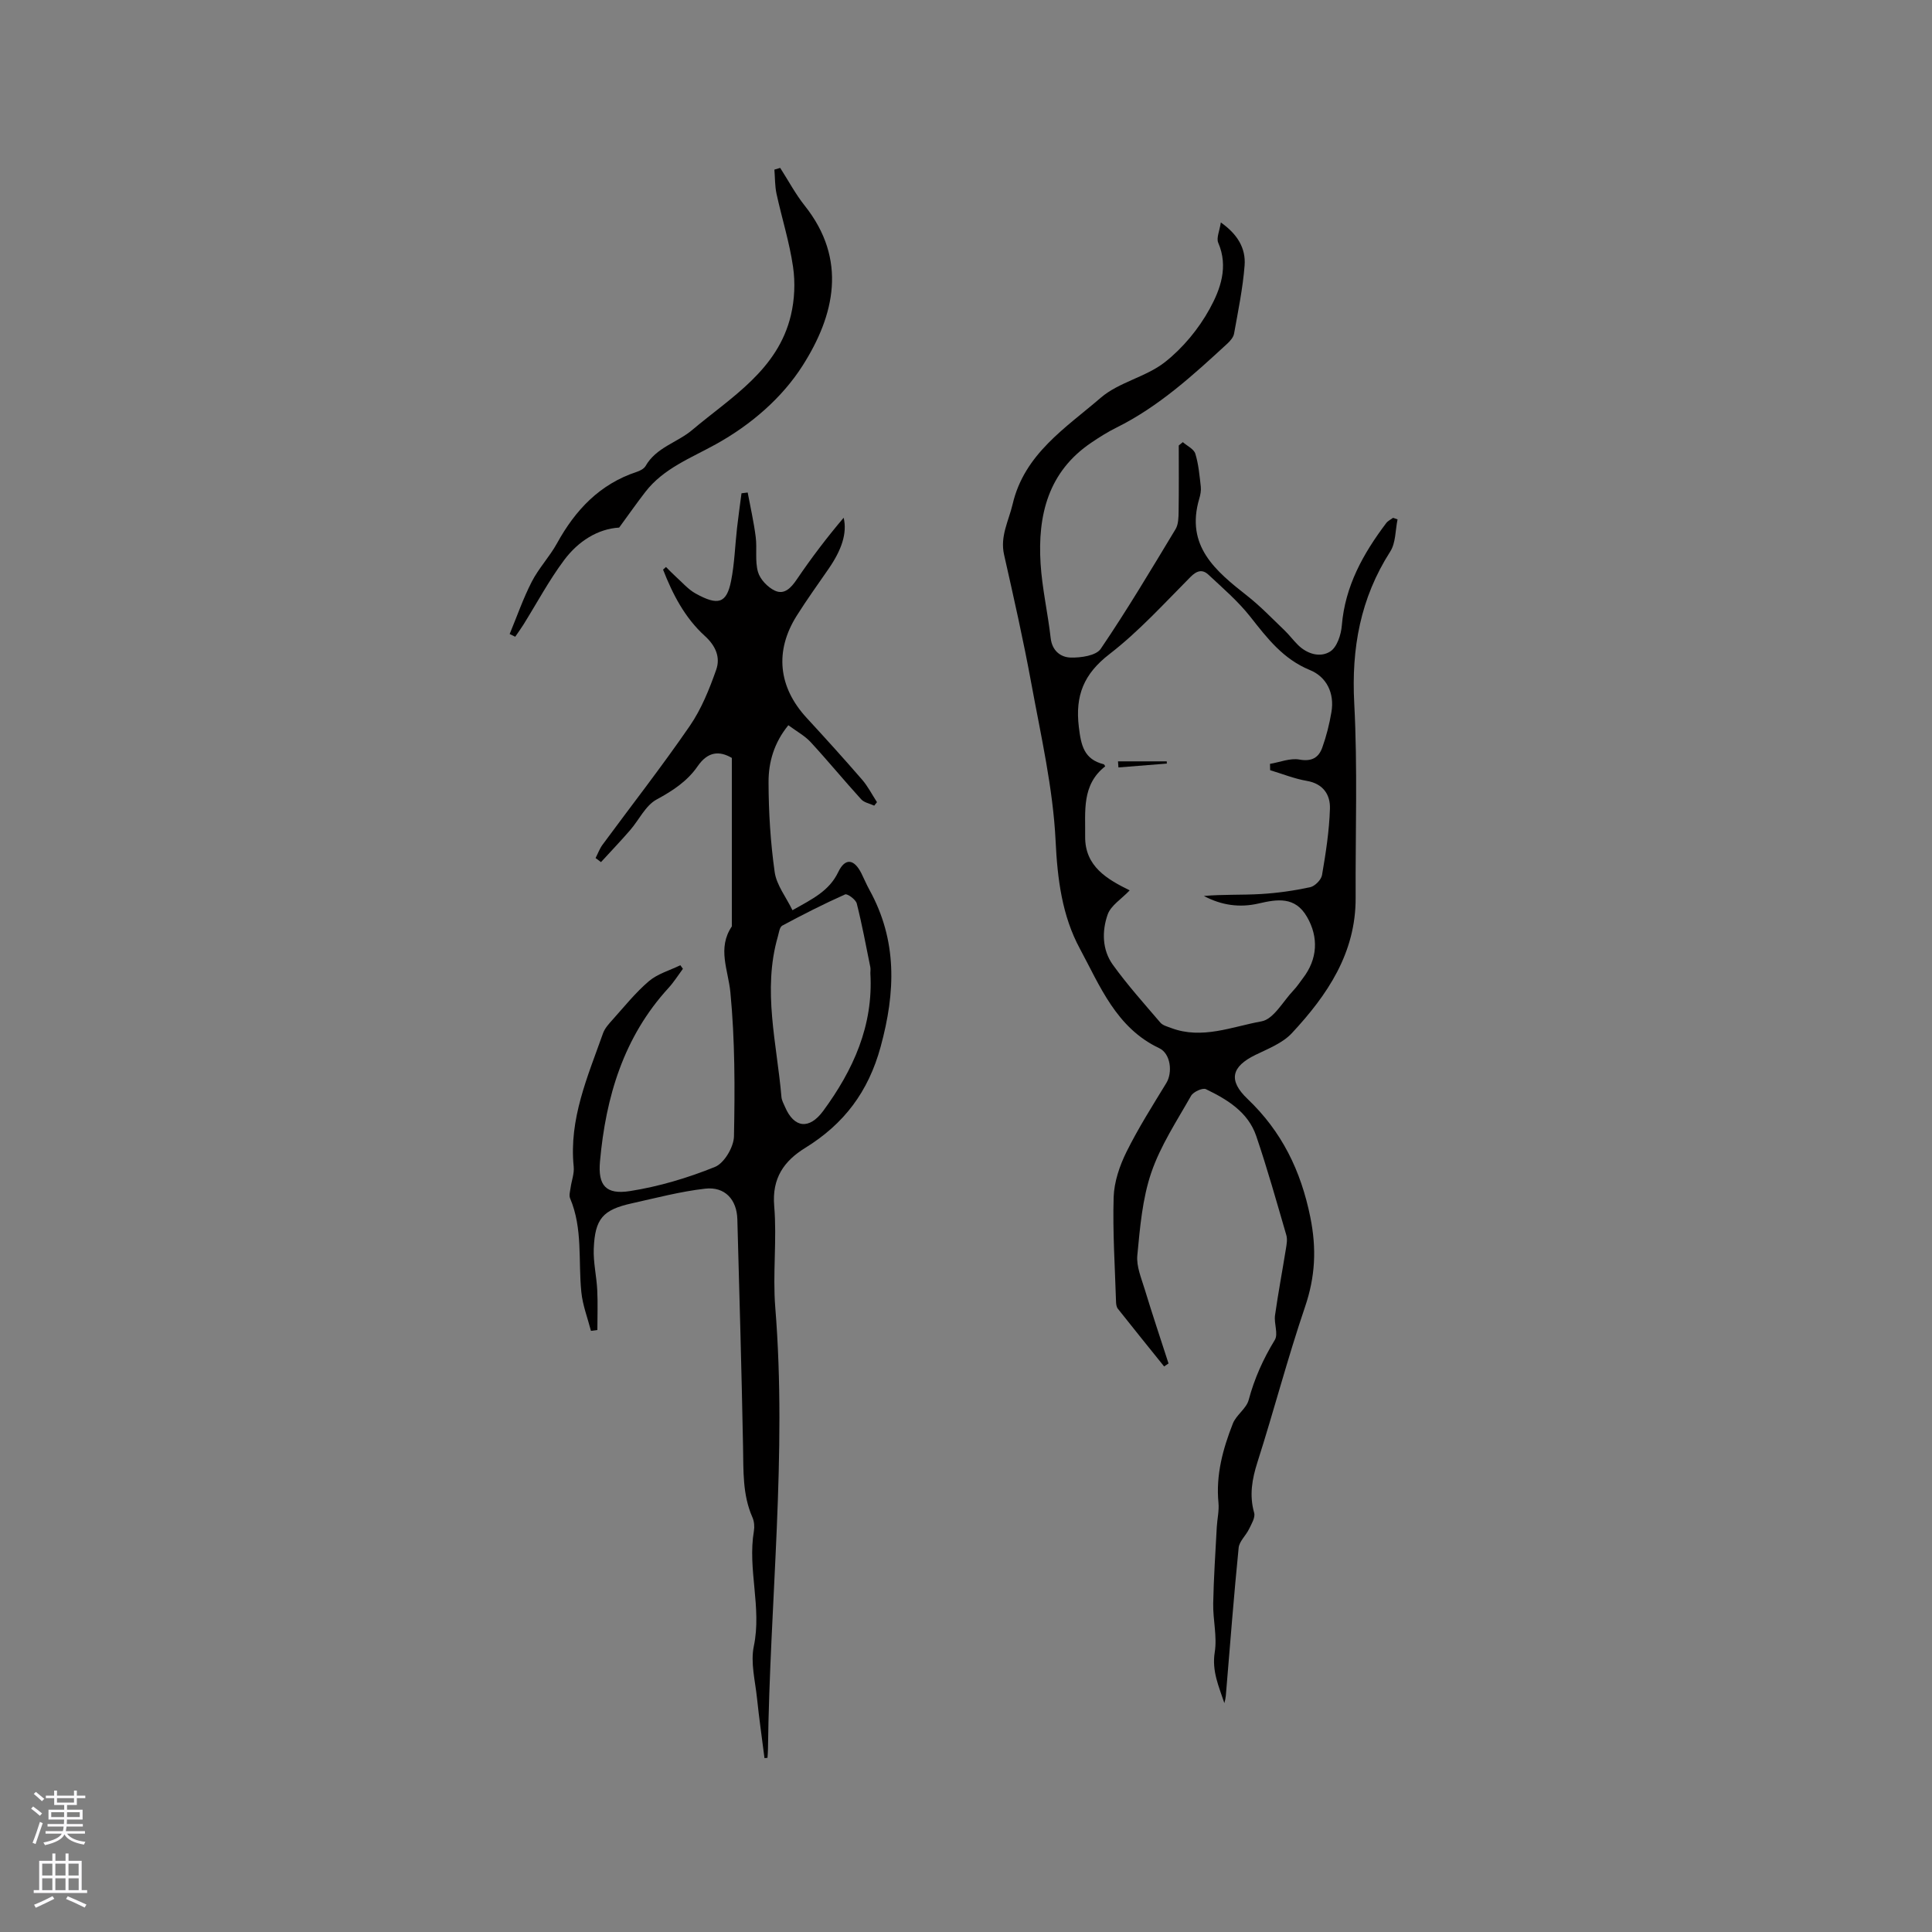 <svg enable-background="new 0 0 400 400" viewBox="0 0 400 400" xmlns="http://www.w3.org/2000/svg"><rect x="0" y="0" width="400" height="400" fill="#808080" stroke="none"/><g fill="#010000"><path d="m241.02 282.91c-3.2-3.98-6.41-7.94-9.58-11.95-.29-.37-.37-.98-.38-1.49-.22-7.2-.71-14.42-.49-21.61.1-3.16 1.23-6.49 2.65-9.36 2.43-4.91 5.39-9.57 8.25-14.26 1.34-2.19.92-6.1-1.47-7.23-8.89-4.2-12.25-12.86-16.43-20.61-3.67-6.79-4.64-14.36-5.02-22.31-.53-10.91-3.04-21.75-5.02-32.56-1.64-8.95-3.65-17.83-5.65-26.7-.86-3.82.97-7 1.78-10.47 2.43-10.4 11.01-15.78 18.25-22.02 3.75-3.23 9.34-4.27 13.27-7.36 3.71-2.92 6.98-6.87 9.26-11.02 2.22-4.03 3.94-8.72 1.78-13.7-.42-.98.28-2.45.54-4.2 3.38 2.37 5.21 5.29 4.92 8.92-.37 4.72-1.34 9.41-2.18 14.09-.13.75-.78 1.5-1.37 2.05-7.1 6.54-14.21 13.06-22.98 17.41-1.8.89-3.51 1.97-5.18 3.1-8.97 6.04-11.15 15.06-10.53 25.05.32 5.16 1.51 10.27 2.09 15.42.3 2.66 2.08 3.98 4.13 4.04 2.12.06 5.27-.39 6.23-1.8 5.47-8.06 10.46-16.44 15.5-24.79.6-1 .61-2.44.63-3.68.07-4.55.03-9.1.03-13.64l.84-.69c.9.79 2.29 1.42 2.59 2.4.67 2.18.87 4.52 1.13 6.81.09.82-.08 1.71-.32 2.51-2.89 9.81 3.41 14.97 9.97 20.13 2.73 2.15 5.15 4.69 7.67 7.1.99.95 1.82 2.07 2.8 3.04 1.93 1.91 4.62 2.66 6.67 1.36 1.41-.89 2.26-3.48 2.41-5.39.67-8.17 4.43-14.89 9.2-21.21.34-.45.93-.72 1.41-1.08.31.11.62.21.93.32-.47 2.24-.36 4.86-1.52 6.67-6.18 9.65-8.05 20.01-7.45 31.39.71 13.4.23 26.86.29 40.29.05 11.43-5.86 20.14-13.2 28.02-1.92 2.07-4.91 3.22-7.55 4.51-5 2.44-5.65 5.28-1.63 9.11 7.08 6.74 11.05 14.84 13 24.5 1.32 6.54 1.02 12.31-1.09 18.53-3.61 10.61-6.44 21.48-9.85 32.15-1.13 3.54-1.72 6.87-.69 10.52.27.96-.55 2.3-1.07 3.37-.64 1.33-2 2.51-2.14 3.85-.97 9.69-1.72 19.4-2.53 29.11-.08 1.01-.11 2.03-.43 3.06-1.13-3.43-2.62-6.61-1.99-10.54.52-3.25-.38-6.71-.32-10.06.1-5.28.46-10.55.74-15.82.09-1.69.51-3.4.35-5.06-.56-5.77.92-11.16 2.98-16.4.7-1.78 2.79-3.09 3.27-4.87 1.19-4.45 3.01-8.5 5.41-12.43.76-1.24-.19-3.41.05-5.11.65-4.61 1.52-9.19 2.26-13.8.15-.92.33-1.94.08-2.8-2-6.86-3.93-13.76-6.23-20.52-1.69-4.96-5.99-7.56-10.42-9.7-.68-.33-2.6.55-3.07 1.37-2.95 5.21-6.34 10.33-8.25 15.94-1.84 5.41-2.33 11.35-2.88 17.1-.22 2.28.84 4.74 1.54 7.05 1.56 5.13 3.27 10.22 4.92 15.33-.3.22-.6.42-.91.62zm21.95-123.45c-.01-.44-.02-.87-.03-1.31 2.04-.34 4.18-1.24 6.1-.89 2.57.46 3.99-.42 4.73-2.5.85-2.37 1.47-4.85 1.89-7.34.67-3.93-1.03-7.3-4.45-8.69-5.56-2.28-8.84-6.59-12.34-11.03-2.52-3.2-5.67-5.91-8.67-8.71-1.23-1.15-2.37-.9-3.73.47-5.44 5.48-10.69 11.27-16.76 15.96-5.32 4.1-7.13 8.56-6.35 15.08.46 3.83 1.06 6.7 5.15 7.73.13.03.21.29.31.43-4.91 3.84-4.08 9.34-4.15 14.51-.08 6.26 4.63 8.9 9.22 11.17-1.72 1.81-3.9 3.13-4.56 5-1.21 3.44-1.15 7.32 1.07 10.4 3.02 4.19 6.49 8.06 9.85 11.99.5.58 1.45.81 2.23 1.11 6.41 2.41 12.6-.28 18.7-1.38 2.51-.45 4.45-4.14 6.61-6.41.73-.76 1.31-1.66 1.95-2.5 3.06-3.97 3.3-8.5.86-12.72-2.47-4.28-6.17-3.66-10.03-2.77-3.92.91-7.69.37-11.32-1.56 3.93-.35 7.86-.17 11.78-.4 3.43-.2 6.86-.69 10.22-1.41.98-.21 2.29-1.53 2.46-2.51.78-4.55 1.5-9.16 1.64-13.77.09-2.86-1.39-5.16-4.8-5.74-2.57-.44-5.05-1.45-7.58-2.21z"/><path d="m158.28 364c-.52-4.14-1.12-8.26-1.55-12.41-.37-3.58-1.37-7.36-.66-10.75 1.68-8.03-1.33-15.93.02-23.87.15-.9.06-1.98-.3-2.8-2.09-4.72-1.85-9.68-1.95-14.67-.3-15.69-.75-31.37-1.18-47.06-.11-4.09-2.58-6.8-6.65-6.34-5.12.58-10.16 1.92-15.21 3.04-5.98 1.33-7.62 3.16-7.87 9.4-.11 2.83.58 5.68.72 8.52.14 2.76.03 5.53.03 8.3-.44.06-.88.12-1.33.18-.69-2.67-1.72-5.31-1.99-8.02-.66-6.49.33-13.16-2.33-19.43-.25-.6 0-1.43.1-2.15.2-1.47.79-2.96.65-4.38-1.01-9.89 2.9-18.68 6.07-27.63.37-1.04 1.2-1.95 1.96-2.79 2.45-2.73 4.77-5.64 7.54-8 1.8-1.53 4.32-2.23 6.51-3.3.18.25.35.49.53.74-.98 1.32-1.86 2.73-2.96 3.94-9.33 10.17-13.01 22.6-14.21 35.94-.45 4.99 1.23 6.92 6.21 6.14 5.99-.94 11.96-2.72 17.59-5 1.92-.77 3.9-4.13 3.94-6.34.2-9.93.21-19.92-.74-29.79-.45-4.68-2.76-9.14.3-13.67 0-11.54 0-23.09 0-34.88-2.51-1.47-4.92-1.41-7.08 1.72-2.12 3.08-5.14 5.07-8.5 6.89-2.3 1.25-3.64 4.23-5.49 6.36-1.95 2.25-4.01 4.4-6.02 6.6-.37-.28-.74-.56-1.12-.84.47-.92.83-1.93 1.44-2.76 6.03-8.19 12.3-16.21 18.06-24.59 2.4-3.49 4.05-7.6 5.47-11.63.9-2.55-.07-4.94-2.37-7.02-4.11-3.73-6.64-8.61-8.63-13.72.2-.18.41-.36.61-.54.67.67 1.32 1.36 2.02 1.99 1.34 1.2 2.56 2.64 4.09 3.49 4.67 2.59 6.43 2.07 7.36-2.58.72-3.61.82-7.34 1.24-11.02.27-2.38.61-4.76.92-7.14.43-.05.85-.11 1.28-.16.57 3.06 1.27 6.11 1.66 9.19.31 2.4-.18 4.98.47 7.25.44 1.54 2.02 3.19 3.5 3.88 1.98.92 3.37-.6 4.56-2.36 2.99-4.41 6.22-8.66 9.68-12.74.77 3.24-.45 6.71-3.12 10.58-2.23 3.23-4.52 6.41-6.61 9.73-4.6 7.33-3.79 14.77 2.07 21.13 3.88 4.21 7.72 8.45 11.47 12.78 1.21 1.4 2.07 3.1 3.09 4.67-.19.24-.38.48-.57.72-.92-.43-2.09-.63-2.71-1.32-3.54-3.89-6.88-7.96-10.45-11.83-1.23-1.33-2.93-2.24-4.62-3.5-2.99 3.66-4.11 7.69-4.1 11.77.01 6.22.4 12.49 1.27 18.64.38 2.68 2.34 5.13 3.68 7.89 4.2-2.36 7.61-4 9.48-7.9 1.43-2.99 3.28-2.73 4.79.26.57 1.13 1.05 2.32 1.67 3.43 5.78 10.48 5.42 21.11 2.32 32.47-2.56 9.38-7.61 16-15.62 20.95-4.38 2.7-6.91 6.26-6.42 12.03.59 6.95-.34 14.03.22 20.98 2.47 30.53-1.13 60.94-1.51 91.42-.01.62-.06 1.24-.1 1.85-.18.01-.4.04-.62.06zm21.92-162.5c0-.42.07-.86-.01-1.27-.89-4.4-1.71-8.83-2.81-13.18-.21-.82-1.95-2.08-2.41-1.87-4.42 1.97-8.75 4.17-13.01 6.46-.56.3-.69 1.48-.92 2.28-3.21 11.14-.19 22.15.75 33.2.06.71.46 1.4.75 2.08 1.87 4.35 5 4.73 7.9.8 6.21-8.46 10.4-17.66 9.76-28.5z"/><path d="m105.52 131.27c1.5-3.62 2.79-7.35 4.57-10.82 1.44-2.81 3.7-5.19 5.23-7.96 3.8-6.9 8.85-12.27 16.53-14.8.67-.22 1.48-.64 1.81-1.21 2.2-3.86 6.56-4.85 9.62-7.43 8.06-6.8 17.78-12.44 20.47-23.8.76-3.21.92-6.75.44-10.01-.74-5.1-2.32-10.07-3.42-15.12-.35-1.62-.3-3.33-.44-5 .4-.12.8-.24 1.2-.36 1.68 2.61 3.15 5.39 5.07 7.81 8.9 11.17 6.19 22.72-.41 33.1-4.25 6.69-10.68 12.26-17.97 16.3-5.15 2.86-10.84 4.99-14.61 9.88-1.81 2.34-3.51 4.77-5.42 7.38-4.45.27-8.47 2.83-11.37 6.7-3.16 4.22-5.67 8.94-8.47 13.43-.53.84-1.12 1.65-1.68 2.47-.38-.19-.76-.38-1.15-.56z"/><path d="m231.47 157.63h10.09c.01.15.01.31.02.46-3.34.27-6.68.53-10.02.8-.04-.42-.07-.84-.09-1.26z"/></g><path d="m6.44 374.46.42-.45c.65.47 1.27.95 1.85 1.44l-.45.49c-.65-.56-1.25-1.06-1.82-1.48m.93 7.33-.63-.26c.55-1.36 1.05-2.8 1.52-4.33.19.1.38.19.59.27-.46 1.29-.95 2.73-1.48 4.32m-.38-10.38.44-.42c.43.34 1.01.82 1.74 1.44l-.49.49c-.53-.51-1.09-1.01-1.69-1.51m2.5.35h1.72v-1.04h.59v1.04h3.52v-1.04h.59v1.04h1.75v.53h-1.75v1.42h-2.03v.97h3.22v2.03h-3.24c0 .35-.01.66-.03.93h3.32v.53h-3.37c-.03.27-.08.58-.15.94h3.96v.53h-3.71c.67.92 1.93 1.48 3.79 1.68-.13.24-.23.44-.29.59-2.13-.38-3.48-1.08-4.04-2.12-.43.97-1.77 1.72-4.03 2.23-.09-.19-.2-.37-.33-.55 2.1-.42 3.37-1.03 3.81-1.83h-3.36v-.53h3.58c.08-.29.13-.61.16-.94h-3.33v-.53h3.39c.02-.27.04-.58.04-.93h-3.23v-2.03h3.25v-.97h-2.07v-1.42h-1.73zm1.12 3.44v1h2.65c.01-.3.02-.44.01-.4v-.25-.35zm1.19-2h3.52v-.91h-3.52zm4.71 2h-2.63v.59c0 .15-.01.28-.01.4h2.64z" fill="#fbfafc"/><path d="m13.56 383.74h.63v1.52h2.72v6.07h1.13v.6h-11.06v-.6h1.13v-6.07h2.73v-1.52h.63v1.52h2.1v-1.52zm-2.69 8.83.38.56c-1.24.63-2.53 1.25-3.85 1.85-.1-.21-.21-.42-.34-.63 1.36-.55 2.63-1.15 3.81-1.78m-2.13-4.27h2.1v-2.45h-2.1zm0 3.04h2.1v-2.46h-2.1zm2.72-3.04h2.1v-2.45h-2.1zm0 3.04h2.1v-2.46h-2.1zm6.07 3.6c-1.41-.71-2.7-1.3-3.86-1.78l.35-.56c1.45.62 2.75 1.19 3.88 1.72zm-1.25-9.09h-2.1v2.45h2.1zm-2.09 5.49h2.1v-2.46h-2.1z" fill="#fbfafc"/></svg>
